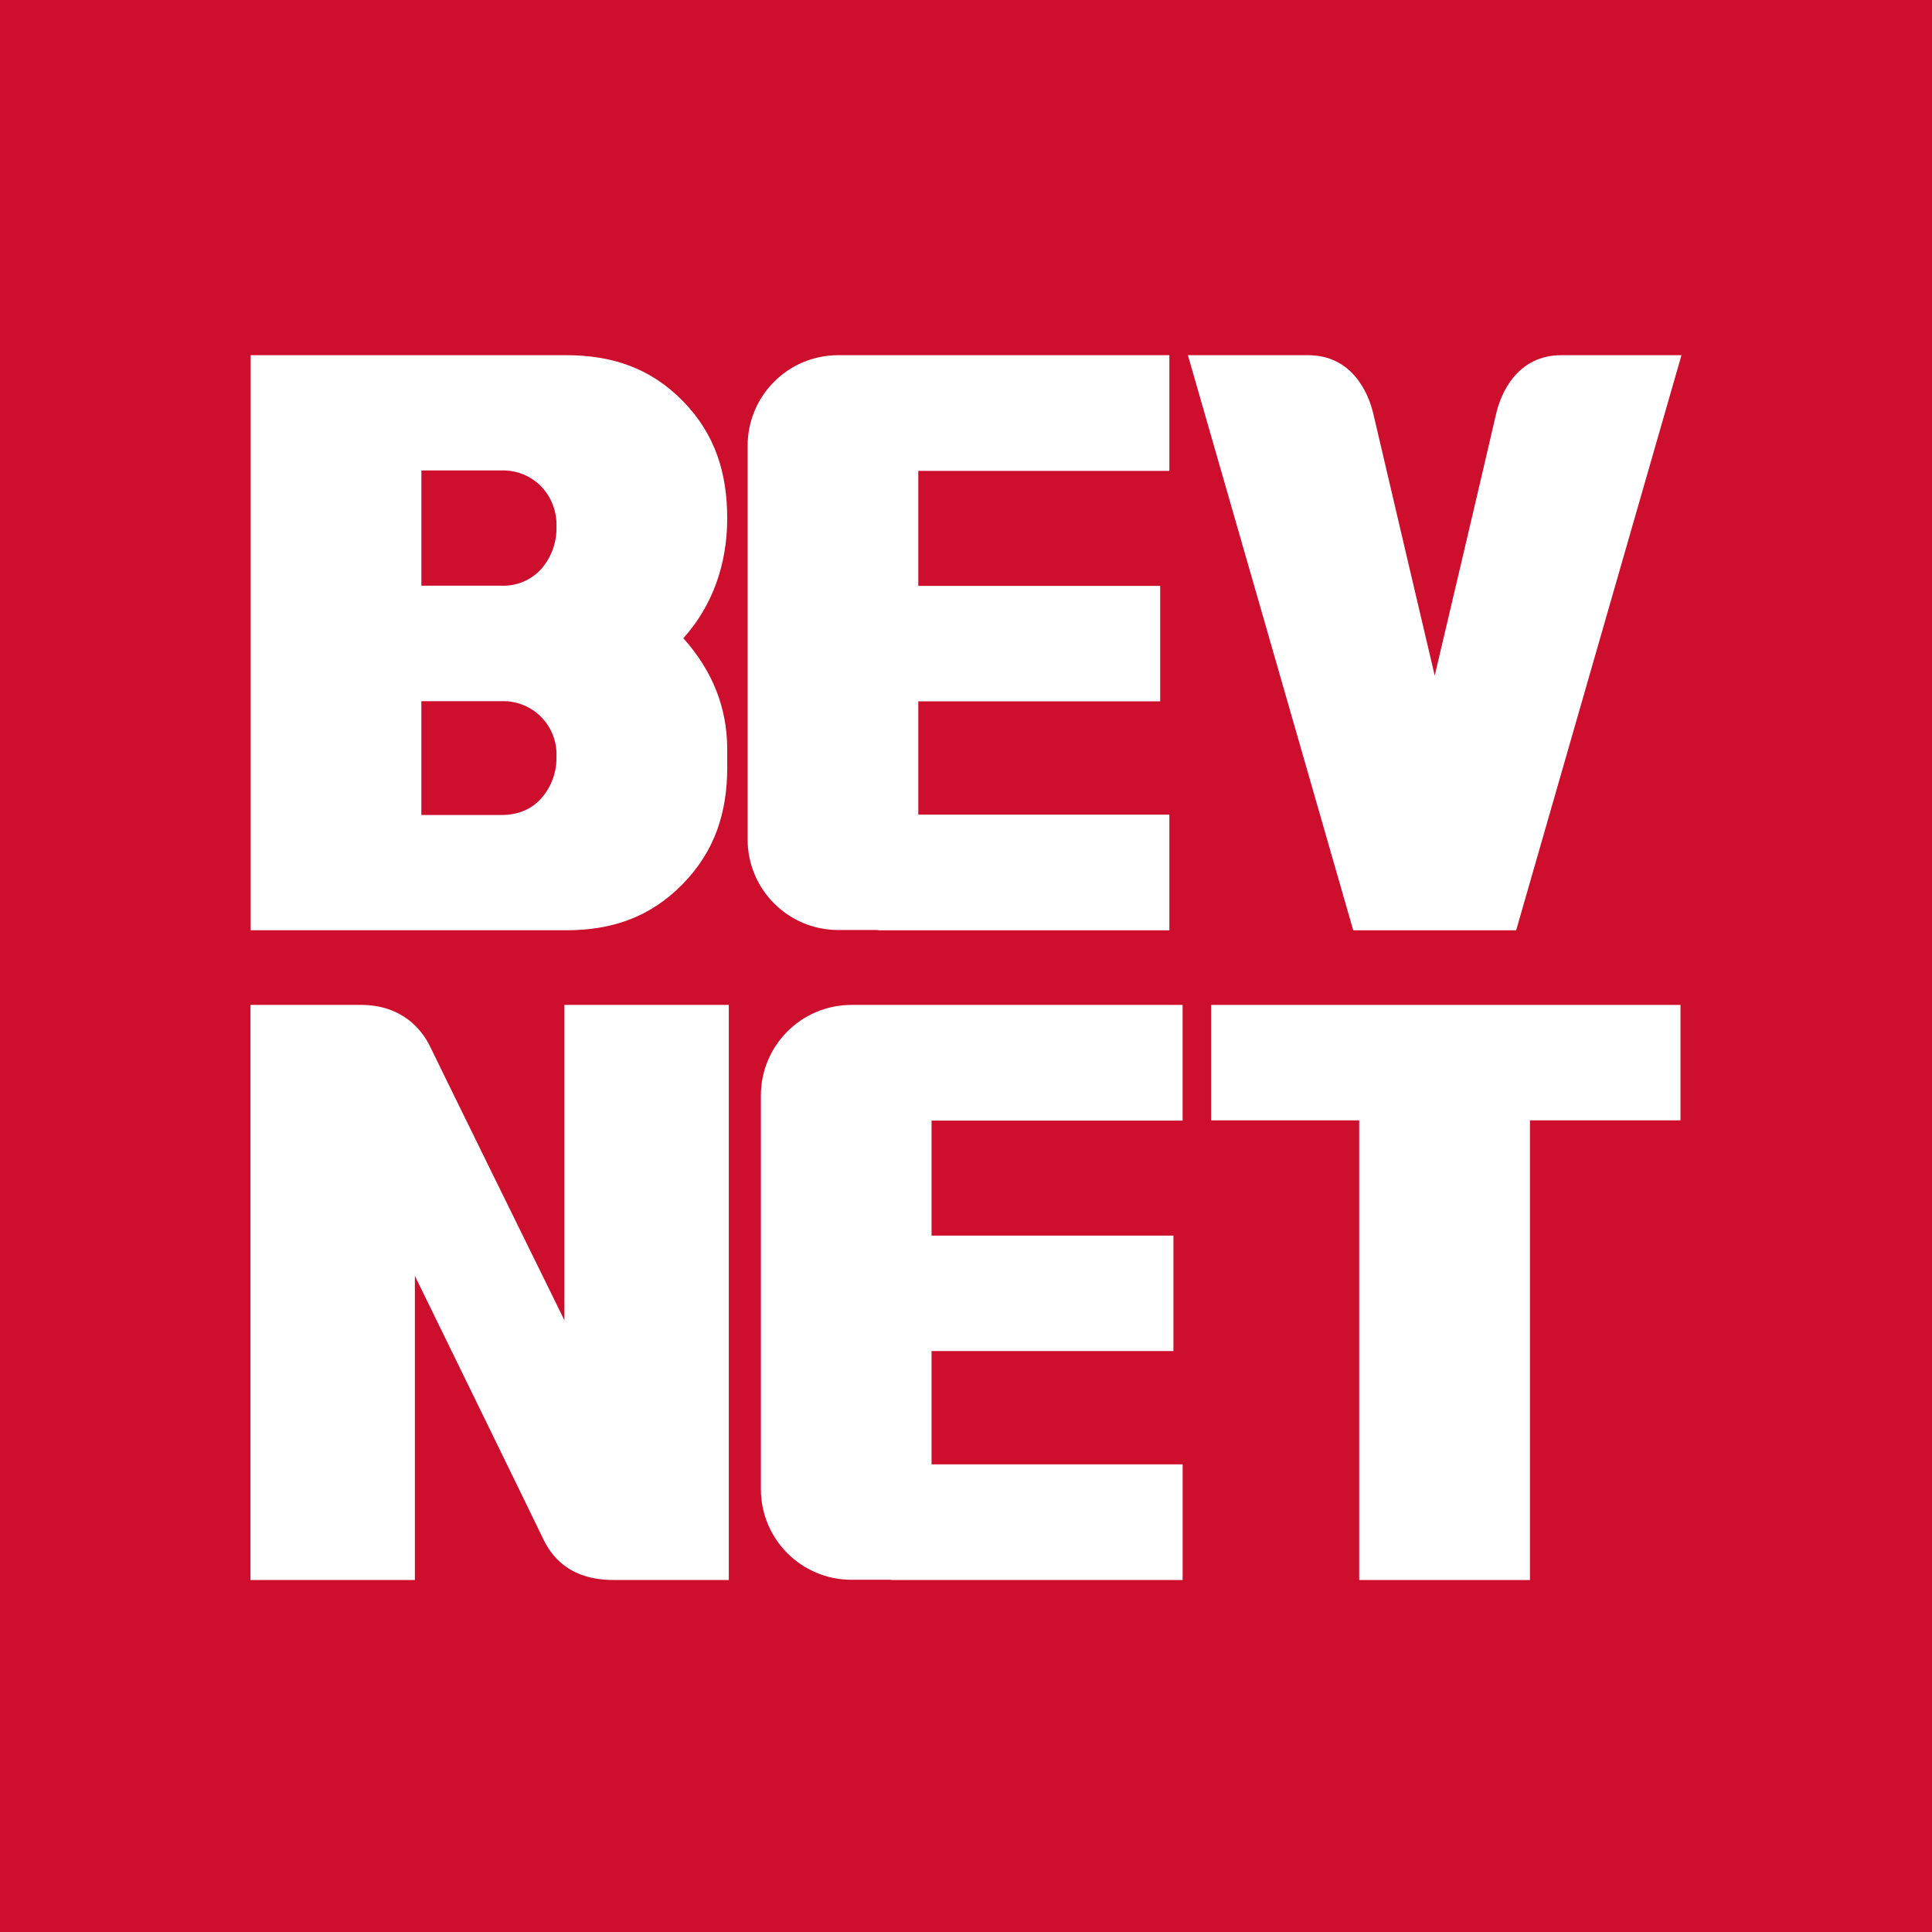 <?xml version="1.0" encoding="UTF-8"?>
<svg id="Layer_1" xmlns="http://www.w3.org/2000/svg" baseProfile="tiny-ps" version="1.2" viewBox="0 0 596.22 596.22">
  <!-- Generator: Adobe Illustrator 29.7.1, SVG Export Plug-In . SVG Version: 2.1.1 Build 8)  -->
  <title>BevNET.com</title>
  <rect y="0" width="596.22" height="596.22" fill="#ce0e2d"/>
  <path d="M224.43,236.7c0,13.85-3.71,25.97-13.94,36.32s-22.16,14.06-35.81,14.06h-97.32V109.61h97.32c13.77,0,25.75,3.72,35.91,14.01s13.83,22.43,13.83,36.39-4.52,27-13.55,36.94c9.03,10.08,13.55,21.5,13.55,34.26v5.5h0ZM171.73,162.44c.14-4.61-1.59-9.08-4.78-12.4-3.21-3.23-7.6-4.99-12.15-4.86h-24.76v35.57h24.76c4.66.17,9.16-1.74,12.28-5.21,3.14-3.63,4.8-8.32,4.65-13.11h0ZM171.73,233.4c.33-9.06-6.75-16.68-15.82-17.01h-25.88v35.12h24.76c4.72,0,9.07-1.53,12.28-5.17,3.13-3.56,4.79-8.17,4.65-12.91v-.04h0Z" fill="#fff"/>
  <path d="M481.87,109.61c-13.6,0-18.71,11.61-20.21,18.29-1.95,8.61-18.55,79.13-18.9,80.59-.34-1.46-16.93-71.98-18.9-80.59-1.51-6.68-6.61-18.29-20.22-18.29h-37.05l51.02,177.48h50.28l51.02-177.48h-37.05,0Z" fill="#fff"/>
  <path d="M360.87,145.32v-35.71h-102.2c-15.44,0-27.95,12.51-27.95,27.95h0v121.49c0,15.44,12.51,27.95,27.95,27.95h11.89c.26,0,.51.09.78.09h89.53v-35.7h-77.48v-34.96h74.65v-35.63h-74.65v-35.48h77.48Z" fill="#fff"/>
  <path d="M518.61,345.74h-46.46v141.86h-52.7v-141.86h-45.69v-35.62h144.84v35.62h.01Z" fill="#fff"/>
  <path d="M364.96,345.83v-35.71h-102.2c-15.44,0-27.95,12.51-27.95,27.95v121.49c0,15.44,12.5,27.95,27.94,27.96h11.9c.26,0,.51.08.77.08h89.54v-35.7h-77.48v-34.96h74.65v-35.63h-74.65v-35.48h77.48Z" fill="#fff"/>
  <path d="M174.18,310.12v97.32c-7.8-15.84-39.61-80.6-41.34-84.24-2.52-5.37-8.69-13.09-21.52-13.09h-34.02v177.48h50.73v-93.86s37.51,76.76,39.45,80.87c2.52,5.38,7.9,12.99,21.92,12.99h35.51v-177.48h-50.73,0Z" fill="#fff"/>
</svg>